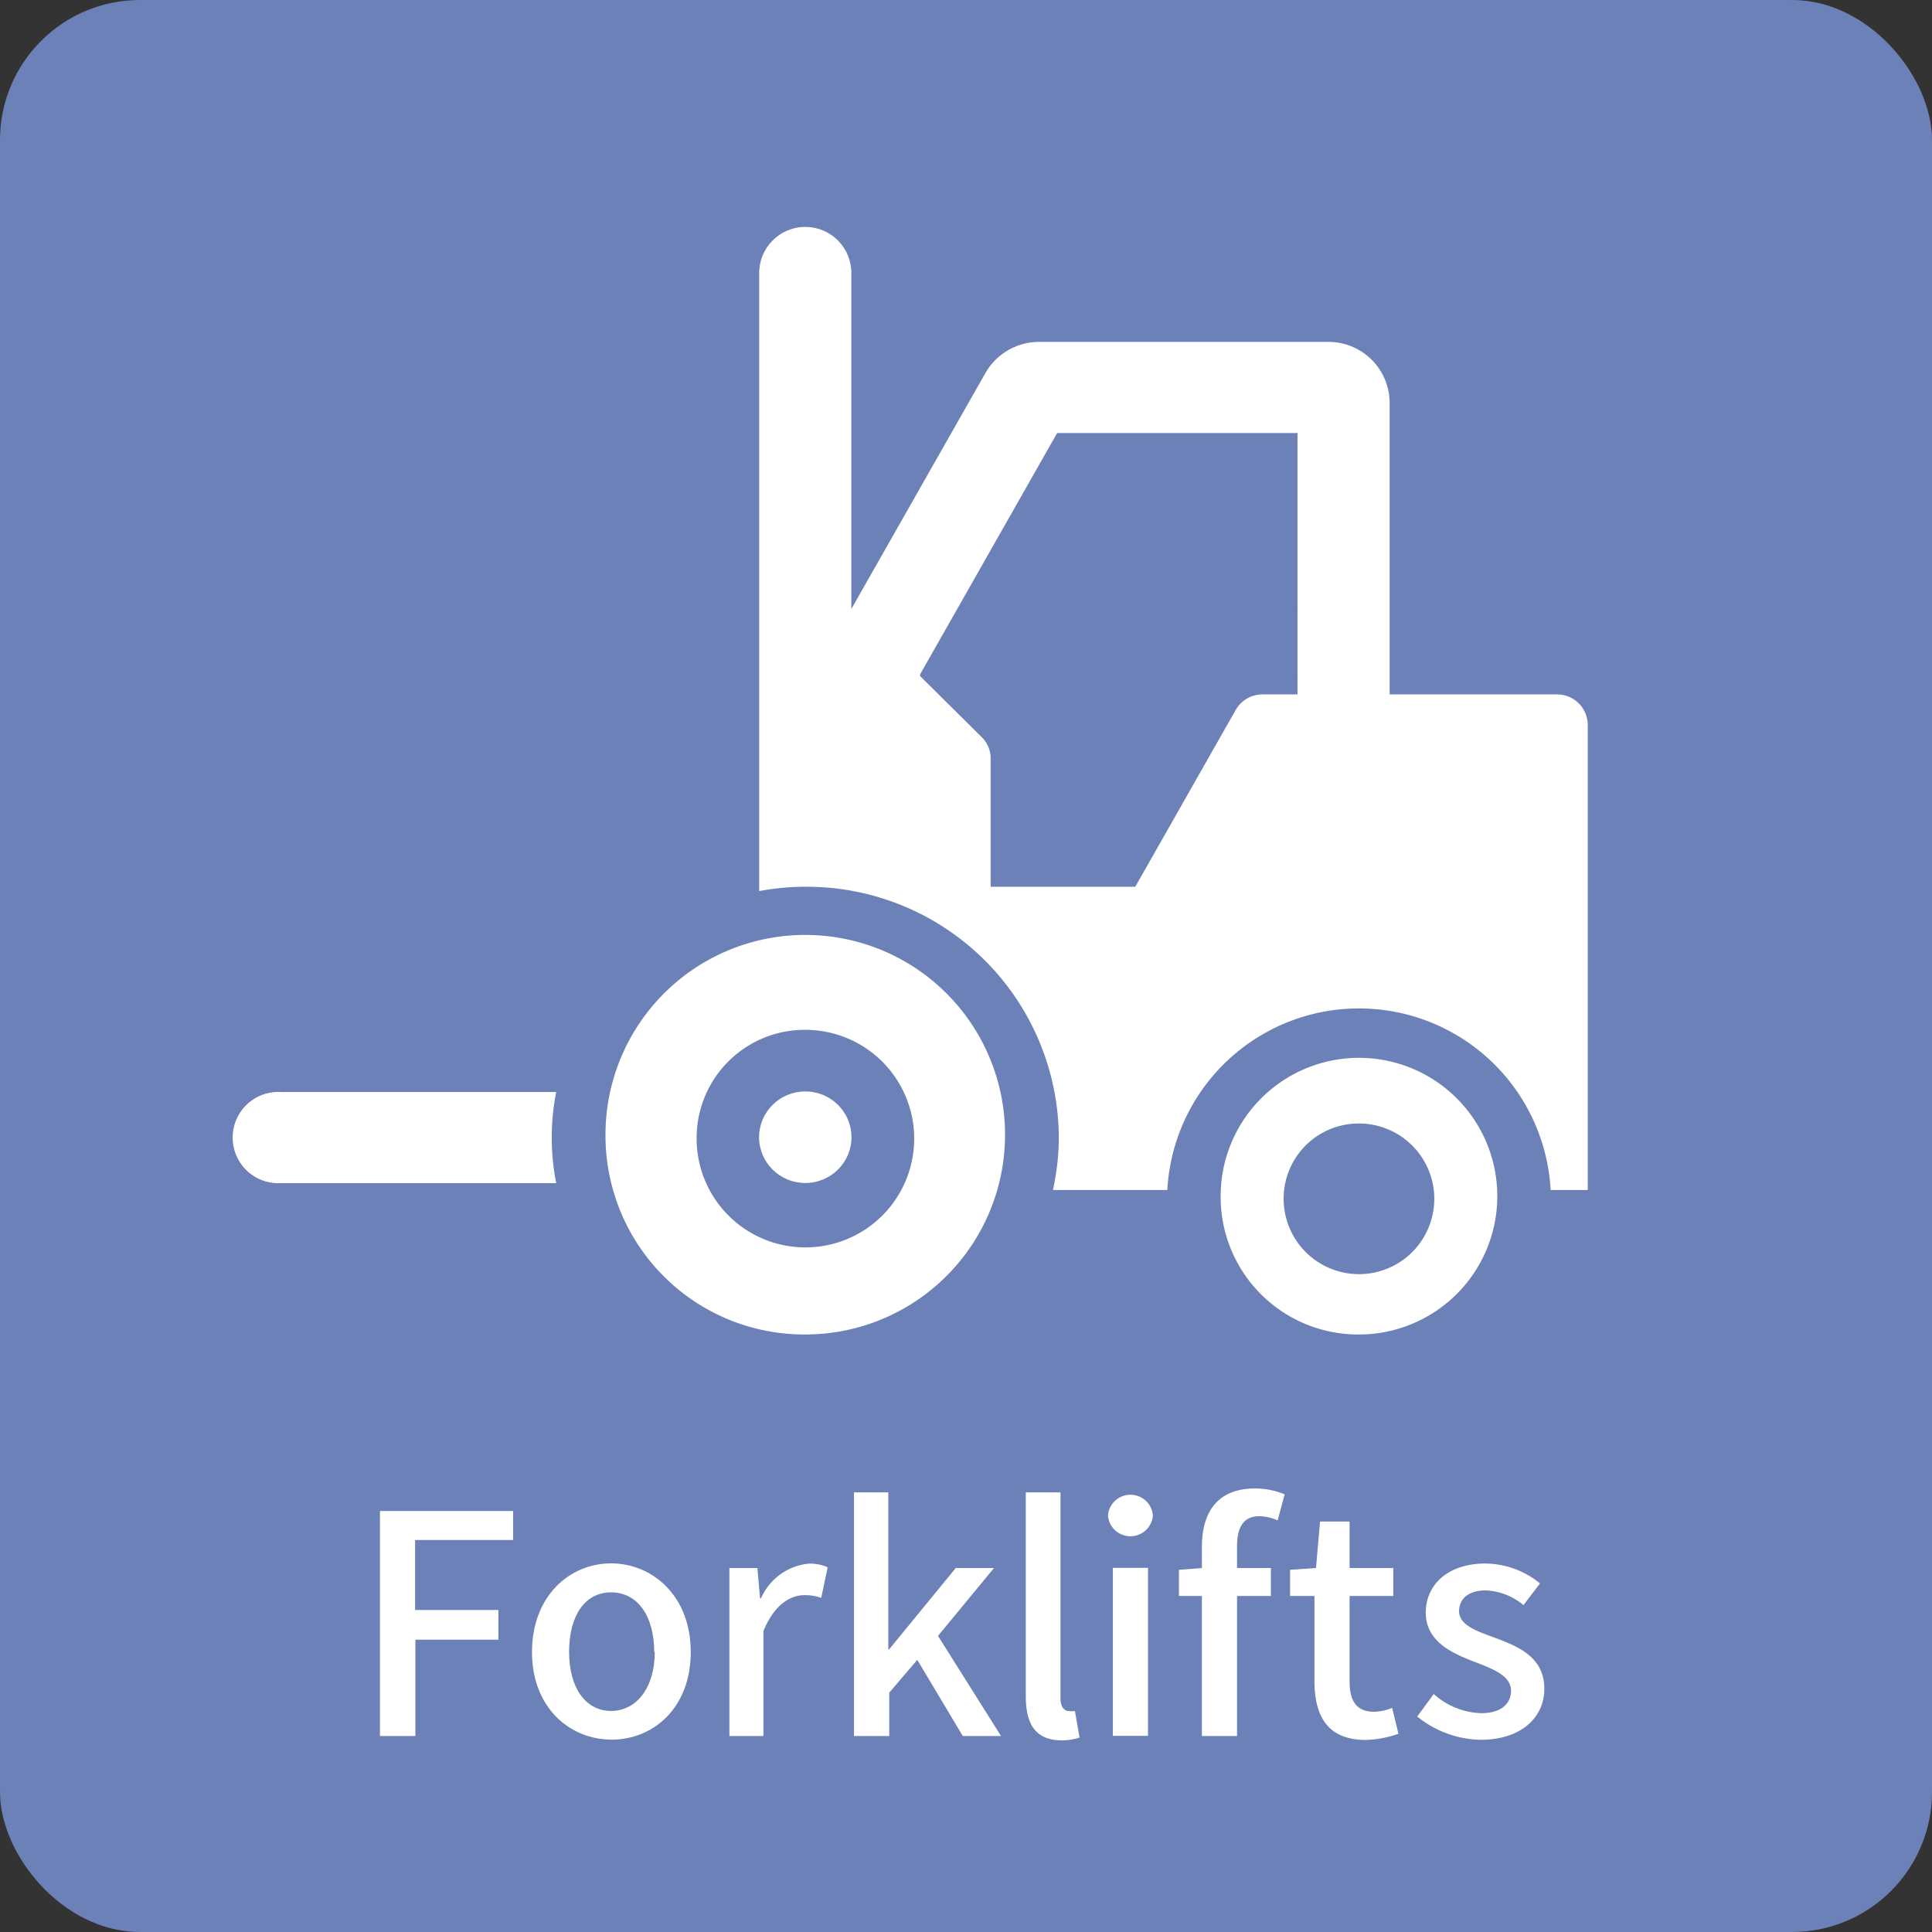 <svg xmlns="http://www.w3.org/2000/svg" width="138" height="138" viewBox="0 0 138 138"><rect x="0" y="0" width="138" height="138" fill="#333333" stroke="none"/><defs><style>.a{fill:#6c81b8;}.b{fill:#fff;}</style></defs><rect class="a" width="138" height="138" rx="10"/><path class="b" d="M27.14,107.93h9.51V110h-7V115H35.6v2.12H29.67V124H27.14Z"/><path class="b" d="M38,118c0-4,2.69-6.33,5.65-6.33S49.34,114,49.34,118s-2.68,6.26-5.65,6.26S38,122,38,118Zm8.73,0c0-2.56-1.18-4.26-3.08-4.26s-3,1.7-3,4.26,1.18,4.21,3,4.21S46.77,120.54,46.77,118Z"/><path class="b" d="M52.1,112h2l.19,2.16h.07a4.16,4.16,0,0,1,3.4-2.47,3.08,3.08,0,0,1,1.36.26l-.46,2.18a3.59,3.59,0,0,0-1.2-.19c-1,0-2.16.67-2.93,2.57V124H52.1Z"/><path class="b" d="M61,106.6h2.45v11.21h.06L68.27,112H71L67,116.85,71.5,124H68.77l-3.25-5.44-2,2.34V124H61Z"/><path class="b" d="M73.27,121.17V106.6h2.48v14.7c0,.68.31.92.62.92a1.91,1.91,0,0,0,.41,0l.33,1.89a4,4,0,0,1-1.36.2C73.94,124.27,73.27,123.11,73.27,121.17Z"/><path class="b" d="M79.14,108.25a1.61,1.61,0,0,1,3.21,0,1.61,1.61,0,0,1-3.21,0Zm.35,3.74H82v12H79.49Z"/><path class="b" d="M91.26,108.6a3.4,3.4,0,0,0-1.31-.3c-1.07,0-1.59.7-1.59,2.16V112h2.42v2H88.36v10H85.85V114H84.21v-1.87l1.64-.13v-1.51c0-2.47,1.11-4.17,3.79-4.17a5.47,5.47,0,0,1,2.12.42Z"/><path class="b" d="M93.89,120.06V114H92.15v-1.87L94,112l.29-3.32H96.4V112h3.12v2H96.4v6.09c0,1.44.51,2.18,1.75,2.18a3.67,3.67,0,0,0,1.29-.28l.45,1.85a7.56,7.56,0,0,1-2.35.44C94.83,124.27,93.89,122.59,93.89,120.06Z"/><path class="b" d="M101.23,122.61l1.18-1.61a5.31,5.31,0,0,0,3.4,1.37c1.44,0,2.12-.7,2.12-1.61,0-1.09-1.35-1.57-2.66-2.08-1.6-.61-3.43-1.46-3.43-3.49s1.62-3.51,4.26-3.51a6.27,6.27,0,0,1,3.9,1.42l-1.18,1.55a4.5,4.5,0,0,0-2.68-1.05c-1.31,0-1.92.65-1.92,1.48,0,1,1.24,1.42,2.55,1.9,1.68.63,3.54,1.38,3.54,3.65,0,2-1.6,3.64-4.56,3.64A7.4,7.4,0,0,1,101.23,122.61Z"/><path class="b" d="M87.19,85.56a9.88,9.88,0,1,1,9.88,9.76A9.82,9.82,0,0,1,87.19,85.56Zm4.5,0a5.38,5.38,0,1,0,5.38-5.31A5.36,5.36,0,0,0,91.69,85.56Z"/><ellipse class="b" cx="57.52" cy="81.23" rx="3.3" ry="3.27"/><path class="b" d="M43.25,81.23A14.27,14.27,0,1,1,57.52,95.32,14.2,14.2,0,0,1,43.25,81.23Zm6.51,0a7.77,7.77,0,1,0,7.76-7.67A7.72,7.72,0,0,0,49.76,81.23Z"/><path class="b" d="M20.06,78H39.73a16.71,16.71,0,0,0,0,6.51H20.06a3.26,3.26,0,1,1,0-6.51Z"/><path class="b" d="M111.21,49.6H99.26V28.76a4.37,4.37,0,0,0-4.39-4.34H74.22a4.42,4.42,0,0,0-3.83,2.22L60.81,43.5v-24a3.29,3.29,0,0,0-6.58,0V63.65a17.82,17.82,0,0,1,3.29-.31A18,18,0,0,1,75.63,81.23,17.61,17.61,0,0,1,75.21,85h8.17a13.71,13.71,0,0,1,27.38,0h2.65V51.77A2.19,2.19,0,0,0,111.21,49.6Zm-18.53,0h-2.5a2.2,2.2,0,0,0-1.91,1.1L81.09,63.34H70.76V54.17a2.12,2.12,0,0,0-.65-1.53l-4.39-4.35v-.12l9.79-17.24H92.68Z"/></svg>